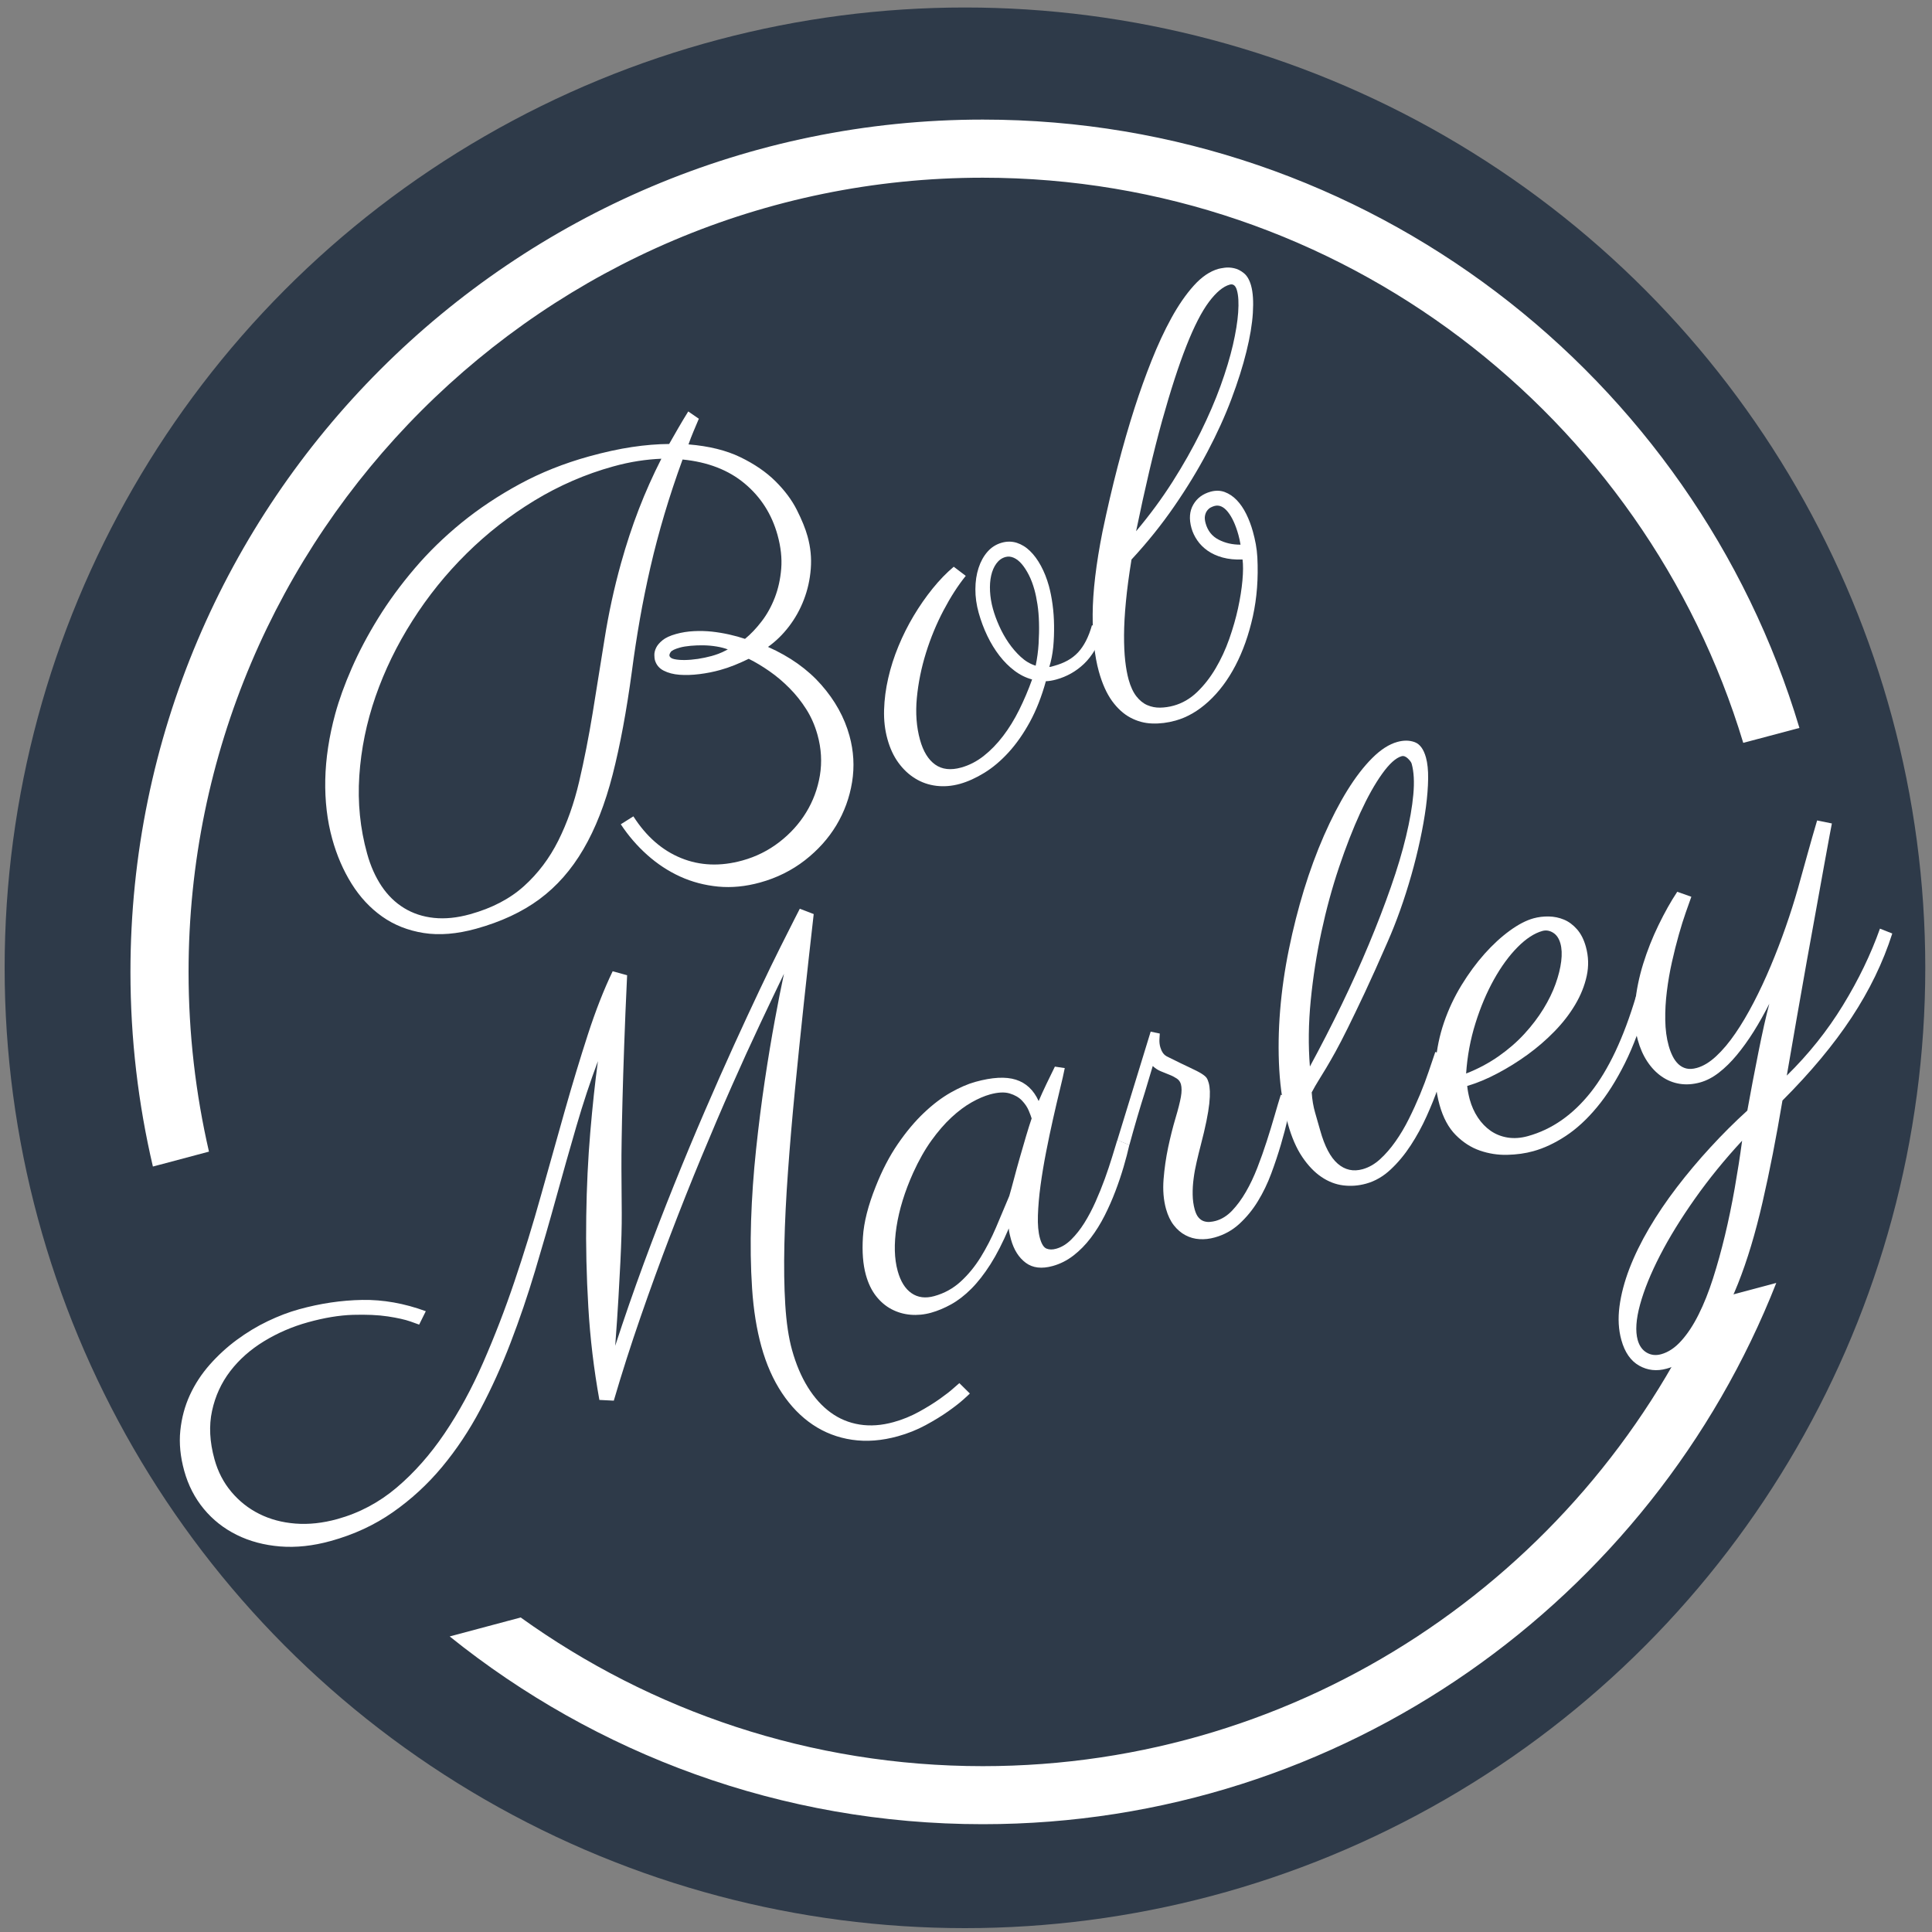 <?xml version="1.0" encoding="utf-8"?>
<!-- Generator: Adobe Illustrator 25.3.1, SVG Export Plug-In . SVG Version: 6.00 Build 0)  -->
<svg version="1.1" id="Calque_1" xmlns="http://www.w3.org/2000/svg" xmlns:xlink="http://www.w3.org/1999/xlink" x="0px" y="0px"
	 viewBox="0 0 500 500" style="enable-background:new 0 0 500 500;" xml:space="preserve">
<rect x="0" y="0" width="500" height="500" fill="#808080" stroke="none"/>
<style type="text/css">
	.st0{opacity:0.7;fill:#0C1D33;enable-background:new    ;}
	.st1{fill:#FFFFFF;}
</style>
<circle class="st0" cx="249.73" cy="250.47" r="248.53"/>
<path class="st1" d="M254.35,45.99c92.72,0,171.3,61.74,196.8,146.26l14.54-3.86C438.5,97.43,354.05,30.95,254.35,30.95
	c-121.64,0-220.59,98.95-220.59,220.59c0,17.32,2.02,34.18,5.81,50.36l14.51-3.86c-3.44-14.95-5.28-30.52-5.28-46.5
	C48.81,138.21,141,45.99,254.35,45.99z M254.35,457.08c-44.57,0-85.88-14.27-119.6-38.48l-18.37,4.91
	c37.8,30.39,85.79,48.59,137.97,48.59c93.22,0,173.14-58.14,205.35-140.08l-18.42,4.91C408.82,407.75,337.23,457.08,254.35,457.08z"
	/>
<g>
	<path class="st1" d="M180.86,108.37c-0.5,1.16-0.96,2.27-1.41,3.34c-0.45,1.07-0.87,2.17-1.27,3.3c5.28,0.43,9.75,1.53,13.41,3.3
		c3.66,1.77,6.69,3.85,9.08,6.22c2.4,2.38,4.25,4.85,5.55,7.43s2.23,4.86,2.78,6.86c0.78,2.8,1.05,5.6,0.83,8.39
		c-0.22,2.8-0.81,5.45-1.78,7.97c-0.96,2.52-2.25,4.83-3.86,6.94c-1.61,2.11-3.43,3.87-5.43,5.3c5.66,2.52,10.26,5.79,13.8,9.82
		c3.54,4.03,5.97,8.41,7.28,13.16c1.1,3.98,1.33,7.98,0.68,12c-0.65,4.01-2.01,7.73-4.07,11.17c-2.06,3.43-4.79,6.46-8.17,9.09
		c-3.39,2.62-7.24,4.54-11.56,5.73c-3.75,1.04-7.37,1.39-10.86,1.06c-3.49-0.34-6.77-1.2-9.84-2.6c-3.07-1.4-5.91-3.27-8.53-5.61
		c-2.62-2.34-4.89-4.98-6.83-7.92l3.26-2.05c3.33,5.21,7.45,8.81,12.35,10.8c4.89,1.99,10.19,2.2,15.88,0.62
		c3.51-0.97,6.69-2.56,9.53-4.75c2.84-2.19,5.16-4.75,6.95-7.68c1.79-2.92,2.98-6.11,3.56-9.57c0.57-3.46,0.37-6.97-0.62-10.52
		c-0.67-2.42-1.64-4.63-2.91-6.63c-1.27-2-2.72-3.82-4.35-5.46c-1.63-1.64-3.35-3.1-5.16-4.36c-1.81-1.26-3.6-2.34-5.38-3.22
		c-1.21,0.59-2.44,1.14-3.68,1.64c-1.24,0.5-2.48,0.92-3.72,1.26c-1.71,0.48-3.49,0.83-5.34,1.06c-1.85,0.23-3.57,0.29-5.16,0.17
		c-1.59-0.12-2.97-0.48-4.13-1.08c-1.16-0.6-1.91-1.51-2.26-2.75c-0.08-0.28-0.12-0.72-0.13-1.3c-0.01-0.58,0.14-1.2,0.45-1.85
		c0.31-0.65,0.86-1.3,1.65-1.95c0.79-0.65,1.97-1.2,3.53-1.63c1.47-0.41,3-0.65,4.59-0.73c1.58-0.08,3.14-0.04,4.67,0.12
		c1.53,0.17,3.03,0.42,4.5,0.75c1.47,0.33,2.83,0.71,4.07,1.13c1.5-1.23,2.93-2.74,4.3-4.53c1.37-1.78,2.51-3.82,3.4-6.12
		c0.89-2.29,1.45-4.8,1.67-7.52c0.22-2.72-0.1-5.62-0.95-8.7c-1.5-5.41-4.34-9.86-8.53-13.35c-4.18-3.49-9.54-5.56-16.05-6.2
		c-1.74,4.77-3.3,9.47-4.68,14.1c-1.37,4.62-2.59,9.2-3.63,13.73c-1.04,4.53-1.96,9.03-2.74,13.48c-0.78,4.46-1.47,8.94-2.06,13.45
		c-1.39,10.3-3.05,19.23-4.99,26.79c-1.94,7.56-4.46,14-7.57,19.31c-3.1,5.31-6.89,9.61-11.36,12.92
		c-4.47,3.31-9.94,5.86-16.39,7.65c-4.98,1.38-9.51,1.75-13.57,1.11c-4.06-0.64-7.65-2.06-10.76-4.26c-3.11-2.2-5.75-5.04-7.91-8.5
		c-2.16-3.46-3.83-7.33-5.01-11.6c-1.31-4.74-1.91-9.85-1.8-15.33c0.12-5.47,0.98-11.14,2.57-17c1.01-3.7,2.45-7.67,4.3-11.89
		c1.85-4.22,4.11-8.5,6.79-12.84c2.68-4.35,5.82-8.64,9.43-12.88c3.6-4.24,7.67-8.2,12.19-11.89c4.53-3.68,9.53-7.01,15.02-9.99
		c5.49-2.98,11.48-5.37,17.98-7.17c3.99-1.1,7.68-1.91,11.09-2.42c3.41-0.51,6.62-0.77,9.63-0.79c0.79-1.39,1.59-2.79,2.4-4.19
		c0.81-1.4,1.66-2.81,2.54-4.23L180.86,108.37z M160.72,145.76c1.36-4.87,2.89-9.53,4.6-13.96c1.71-4.43,3.66-8.79,5.84-13.08
		c-1.92,0.07-3.93,0.27-6.01,0.59c-2.08,0.32-4.24,0.79-6.47,1.41c-7.16,1.98-13.95,4.93-20.36,8.82
		c-6.41,3.9-12.27,8.47-17.58,13.72c-5.31,5.25-9.98,11.04-14,17.37c-4.03,6.33-7.2,12.87-9.55,19.62
		c-2.34,6.76-3.74,13.6-4.2,20.52c-0.46,6.92,0.21,13.64,2.02,20.14c0.89,3.23,2.15,6.03,3.75,8.43c1.61,2.39,3.55,4.28,5.83,5.67
		c2.27,1.39,4.85,2.24,7.72,2.54c2.87,0.3,5.99-0.01,9.36-0.95c5.65-1.57,10.29-3.99,13.93-7.27c3.64-3.28,6.6-7.21,8.89-11.78
		c2.28-4.57,4.08-9.65,5.39-15.25s2.47-11.5,3.49-17.71c1.01-6.21,2.04-12.6,3.08-19.17S158.9,152.29,160.72,145.76z M188.36,168.07
		c-0.86-0.33-1.83-0.58-2.93-0.76c-1.1-0.18-2.21-0.28-3.34-0.3c-1.13-0.02-2.24,0.02-3.34,0.12c-1.1,0.1-2.03,0.25-2.78,0.46
		c-1.33,0.37-2.13,0.76-2.4,1.16c-0.27,0.41-0.37,0.73-0.31,0.97c0.12,0.43,0.54,0.72,1.28,0.87c0.73,0.16,1.62,0.23,2.67,0.22
		c1.04-0.01,2.18-0.11,3.41-0.29c1.22-0.19,2.41-0.44,3.55-0.75c0.52-0.15,1.11-0.33,1.76-0.57
		C186.57,168.97,187.38,168.59,188.36,168.07z"/>
	<path class="st1" d="M271.56,172.6c0.2,0,0.4-0.03,0.59-0.09c0.19-0.05,0.4-0.11,0.64-0.18c1.33-0.37,2.5-0.83,3.52-1.4
		c1.01-0.56,1.91-1.26,2.68-2.08c0.77-0.83,1.45-1.82,2.05-2.98c0.6-1.16,1.12-2.52,1.56-4.07l3.11,1.28
		c-1.38,3.86-3.11,6.76-5.17,8.72s-4.45,3.3-7.16,4.05c-1,0.28-1.9,0.42-2.71,0.45c-1.1,3.98-2.48,7.49-4.14,10.54
		c-1.66,3.04-3.49,5.65-5.49,7.85c-2,2.19-4.09,3.96-6.27,5.3c-2.18,1.34-4.3,2.3-6.33,2.87c-2.09,0.58-4.12,0.75-6.11,0.51
		c-1.98-0.24-3.81-0.87-5.47-1.9c-1.67-1.02-3.11-2.38-4.35-4.08c-1.24-1.7-2.19-3.74-2.84-6.11c-0.66-2.37-0.95-4.9-0.87-7.58
		c0.08-2.68,0.43-5.41,1.07-8.19c0.63-2.78,1.52-5.54,2.65-8.28c1.13-2.74,2.45-5.37,3.95-7.88c1.5-2.51,3.13-4.85,4.88-7.02
		c1.75-2.17,3.58-4.06,5.48-5.66l3.11,2.36c-2.02,2.5-3.94,5.49-5.76,8.95s-3.34,7.13-4.54,10.99c-1.2,3.86-1.99,7.74-2.36,11.65
		c-0.37,3.91-0.1,7.53,0.82,10.85c0.83,2.99,2.13,5.12,3.91,6.39c1.78,1.27,4.03,1.53,6.73,0.78c2.09-0.58,4.03-1.58,5.84-3
		c1.8-1.42,3.47-3.13,5.01-5.15c1.54-2.01,2.93-4.27,4.18-6.79c1.25-2.52,2.36-5.14,3.34-7.86c-1.6-0.43-3.11-1.17-4.53-2.24
		c-1.42-1.06-2.72-2.36-3.91-3.89c-1.19-1.54-2.24-3.25-3.15-5.15c-0.91-1.89-1.65-3.88-2.24-5.97c-0.58-2.09-0.86-4.13-0.85-6.12
		c0.01-2,0.28-3.82,0.82-5.48c0.54-1.66,1.31-3.06,2.32-4.21c1.01-1.15,2.25-1.93,3.73-2.34c1.33-0.37,2.61-0.35,3.85,0.04
		c1.23,0.4,2.38,1.1,3.42,2.12c1.05,1.01,1.99,2.3,2.83,3.85c0.84,1.56,1.52,3.28,2.05,5.18c0.39,1.42,0.71,3.02,0.95,4.8
		c0.24,1.77,0.37,3.59,0.39,5.44c0.03,1.86-0.04,3.72-0.21,5.58C272.38,169.33,272.05,171.04,271.56,172.6z M256.97,157.56
		c0.38,1.38,0.91,2.84,1.6,4.39c0.69,1.55,1.5,3.01,2.44,4.38c0.95,1.38,2,2.6,3.17,3.68c1.17,1.08,2.45,1.84,3.85,2.27
		c0.39-1.9,0.65-3.79,0.76-5.69c0.11-1.9,0.15-3.71,0.1-5.43c-0.04-1.72-0.18-3.31-0.4-4.76c-0.22-1.45-0.48-2.69-0.77-3.74
		c-0.39-1.42-0.87-2.7-1.44-3.82c-0.57-1.12-1.17-2.06-1.82-2.83c-0.65-0.77-1.34-1.32-2.07-1.65c-0.73-0.33-1.45-0.4-2.16-0.21
		c-0.95,0.26-1.74,0.83-2.37,1.69s-1.08,1.91-1.35,3.13c-0.27,1.22-0.37,2.58-0.29,4.07C256.3,154.54,256.55,156.05,256.97,157.56z"
		/>
	<path class="st1" d="M321.57,144.8c-1.92,0.07-3.64-0.1-5.17-0.52c-1.52-0.42-2.82-1.02-3.91-1.79c-1.08-0.77-1.97-1.66-2.65-2.67
		c-0.69-1.01-1.19-2.06-1.49-3.15c-0.66-2.37-0.5-4.4,0.47-6.07c0.96-1.67,2.45-2.78,4.44-3.34c1.33-0.37,2.56-0.34,3.7,0.08
		c1.14,0.43,2.18,1.12,3.11,2.09c0.93,0.97,1.75,2.16,2.45,3.58c0.7,1.41,1.27,2.93,1.72,4.54c0.3,1.09,0.56,2.18,0.76,3.28
		c0.2,1.09,0.33,2.22,0.4,3.38c0.28,5.44-0.11,10.54-1.16,15.31c-1.06,4.76-2.56,9.01-4.52,12.75c-1.95,3.73-4.28,6.83-6.97,9.29
		c-2.69,2.46-5.53,4.1-8.52,4.93c-2.04,0.57-4.06,0.82-6.04,0.75c-1.99-0.06-3.86-0.57-5.63-1.51c-1.77-0.94-3.35-2.38-4.76-4.31
		c-1.4-1.94-2.55-4.49-3.43-7.67c-1.09-3.94-1.62-8.85-1.59-14.74c0.03-5.88,0.88-13.02,2.54-21.4c2.46-11.77,5.24-22.48,8.34-32.13
		c1.32-4.09,2.77-8.15,4.37-12.17c1.6-4.02,3.3-7.69,5.12-11c1.82-3.31,3.75-6.11,5.8-8.39s4.19-3.73,6.42-4.35
		c0.28-0.08,0.81-0.17,1.57-0.28c0.76-0.11,1.58-0.06,2.45,0.13c0.87,0.19,1.72,0.62,2.54,1.29c0.82,0.67,1.44,1.74,1.85,3.21
		c0.49,1.76,0.64,4.1,0.46,7.04c-0.18,2.94-0.74,6.29-1.67,10.04c-0.92,3.76-2.22,7.85-3.88,12.27c-1.66,4.42-3.73,8.97-6.19,13.63
		c-2.46,4.67-5.32,9.37-8.59,14.11c-3.26,4.74-6.95,9.34-11.08,13.8c-0.66,4.07-1.15,7.71-1.45,10.94
		c-0.31,3.23-0.47,6.11-0.48,8.64c-0.01,2.54,0.09,4.74,0.3,6.62c0.21,1.88,0.51,3.49,0.87,4.82c0.51,1.85,1.19,3.31,2.02,4.38
		c0.84,1.07,1.78,1.83,2.82,2.28c1.05,0.45,2.15,0.67,3.32,0.65c1.17-0.02,2.35-0.19,3.54-0.52c2.23-0.62,4.24-1.79,6.04-3.51
		c1.79-1.73,3.39-3.76,4.78-6.12c1.39-2.35,2.57-4.89,3.53-7.61c0.95-2.72,1.72-5.37,2.28-7.95c0.56-2.58,0.94-4.99,1.14-7.21
		S321.75,146.18,321.57,144.8z M294.02,137.48c3.54-4.2,6.68-8.47,9.44-12.81c2.76-4.34,5.16-8.6,7.23-12.77
		c2.06-4.18,3.79-8.18,5.18-12.01c1.39-3.84,2.45-7.36,3.2-10.58c0.74-3.22,1.2-6.04,1.37-8.47c0.17-2.43,0.07-4.33-0.32-5.7
		c-0.34-1.23-0.96-1.73-1.86-1.48c-1.71,0.47-3.51,1.97-5.39,4.48c-1.88,2.51-3.83,6.3-5.82,11.35c-2,5.05-4.09,11.51-6.29,19.37
		C298.58,116.73,296.33,126.27,294.02,137.48z M321.05,140.96c-0.07-0.44-0.15-0.88-0.25-1.31c-0.1-0.43-0.2-0.84-0.3-1.22
		c-0.71-2.56-1.61-4.53-2.71-5.92s-2.27-1.9-3.5-1.56c-0.28,0.08-0.6,0.2-0.93,0.37c-0.34,0.17-0.65,0.44-0.93,0.8
		c-0.28,0.36-0.48,0.81-0.58,1.35c-0.11,0.54-0.05,1.19,0.16,1.95c0.54,1.95,1.66,3.36,3.36,4.24
		C317.06,140.54,318.95,140.97,321.05,140.96z"/>
</g>
<g>
	<path class="st1" d="M251,360.64c-0.12,0.13-0.66,0.64-1.65,1.53c-0.98,0.88-2.3,1.91-3.97,3.09c-1.67,1.18-3.61,2.37-5.83,3.57
		c-2.22,1.2-4.61,2.16-7.17,2.87c-4.18,1.16-8.13,1.46-11.86,0.91s-7.12-1.85-10.16-3.89c-3.04-2.04-5.71-4.78-7.99-8.21
		c-2.28-3.43-4.06-7.45-5.33-12.05c-1.22-4.41-2.03-9.42-2.4-15.01c-0.37-5.59-0.46-11.43-0.26-17.52
		c0.2-6.09,0.63-12.23,1.29-18.45c0.66-6.21,1.41-12.16,2.26-17.84c0.85-5.68,1.72-10.9,2.6-15.66c0.88-4.77,1.66-8.75,2.36-11.96
		c-1.82,3.77-3.88,8.11-6.2,13.02c-2.32,4.91-4.76,10.26-7.32,16.06c-2.56,5.79-5.19,11.94-7.88,18.43
		c-2.7,6.5-5.37,13.22-8.02,20.16c-2.65,6.94-5.23,14.02-7.72,21.23c-2.5,7.21-4.8,14.4-6.9,21.57l-3.73-0.19
		c-1.43-7.93-2.39-15.93-2.86-24.01c-0.48-8.07-0.66-15.91-0.54-23.53c0.11-7.62,0.46-14.84,1.04-21.68
		c0.58-6.83,1.24-12.98,1.98-18.45c-1.97,5.25-3.83,10.86-5.57,16.84c-1.74,5.98-3.48,12.11-5.21,18.39
		c-1.73,6.28-3.56,12.61-5.47,18.99c-1.91,6.38-4.02,12.59-6.34,18.62c-2.31,6.03-4.92,11.79-7.82,17.27
		c-2.9,5.48-6.22,10.46-9.96,14.95c-3.74,4.48-7.98,8.38-12.71,11.68c-4.73,3.31-10.09,5.79-16.07,7.44
		c-4.6,1.28-8.97,1.74-13.1,1.41c-4.13-0.34-7.87-1.33-11.21-2.99c-3.34-1.65-6.19-3.89-8.53-6.72c-2.34-2.83-4.03-6.11-5.07-9.86
		c-1.01-3.65-1.35-7.13-1.01-10.41c0.34-3.29,1.16-6.35,2.47-9.2c1.31-2.84,3.02-5.46,5.14-7.86c2.12-2.4,4.45-4.54,7-6.42
		c2.55-1.88,5.2-3.49,7.98-4.82c2.77-1.33,5.49-2.37,8.15-3.1c5.5-1.52,10.95-2.33,16.35-2.42c5.39-0.09,10.87,0.88,16.44,2.92
		l-1.72,3.47c-0.06-0.03-0.8-0.3-2.22-0.8c-1.42-0.5-3.38-0.94-5.88-1.32s-5.52-0.51-9.04-0.41c-3.52,0.11-7.4,0.75-11.62,1.92
		c-4.08,1.13-7.88,2.77-11.4,4.92c-3.52,2.15-6.43,4.73-8.74,7.75c-2.3,3.01-3.88,6.44-4.7,10.27c-0.83,3.83-0.62,8,0.63,12.51
		c0.89,3.23,2.35,6.04,4.37,8.44c2.02,2.4,4.42,4.31,7.21,5.7c2.79,1.4,5.91,2.24,9.36,2.51c3.45,0.27,7.07-0.12,10.87-1.17
		c5.69-1.58,10.81-4.3,15.37-8.17c4.55-3.86,8.67-8.53,12.37-14c3.7-5.47,7.03-11.58,9.98-18.33c2.96-6.75,5.67-13.76,8.12-21.03
		c2.46-7.27,4.74-14.68,6.84-22.21c2.1-7.53,4.15-14.81,6.14-21.82c1.99-7.01,3.99-13.62,6-19.83c2.01-6.2,4.15-11.66,6.42-16.38
		l3.74,1.03c-0.33,6.94-0.58,13.03-0.76,18.26c-0.19,5.24-0.33,9.84-0.43,13.8c-0.1,3.96-0.18,7.38-0.22,10.26
		c-0.05,2.88-0.07,5.44-0.06,7.68c0.01,2.25,0.02,4.28,0.04,6.08c0.01,1.81,0.03,3.61,0.04,5.4c0.01,1.79-0.01,3.68-0.07,5.69
		c-0.06,2.01-0.15,4.35-0.28,7.01c-0.13,2.67-0.3,5.76-0.5,9.26c-0.2,3.51-0.48,7.66-0.84,12.46c2.32-7.13,4.77-14.2,7.35-21.2
		s5.21-13.81,7.87-20.42c2.66-6.61,5.31-12.97,7.94-19.06c2.63-6.09,5.14-11.77,7.54-17.04c2.4-5.26,4.62-10.06,6.67-14.38
		c2.05-4.33,3.84-8.03,5.39-11.11s2.76-5.49,3.64-7.22c0.87-1.72,1.33-2.62,1.37-2.68l3.6,1.38c-0.88,7.71-1.73,15.41-2.56,23.13
		c-0.83,7.72-1.6,15.23-2.31,22.52c-0.71,7.3-1.31,14.32-1.79,21.04c-0.49,6.73-0.8,12.98-0.93,18.77c-0.13,5.79-0.06,11,0.23,15.65
		c0.29,4.65,0.87,8.54,1.74,11.67c1.03,3.7,2.39,6.92,4.1,9.67c1.71,2.75,3.68,4.93,5.92,6.56c2.24,1.63,4.73,2.66,7.49,3.1
		c2.75,0.44,5.67,0.23,8.75-0.62c2.33-0.64,4.52-1.54,6.58-2.67c2.06-1.13,3.86-2.25,5.4-3.34c1.54-1.09,2.76-2.04,3.65-2.85
		c0.9-0.81,1.37-1.22,1.42-1.24L251,360.64z"/>
	<path class="st1" d="M275.56,276.42c-0.27,1.4-0.7,3.26-1.26,5.56c-0.56,2.3-1.15,4.83-1.77,7.58c-0.62,2.75-1.22,5.61-1.8,8.58
		c-0.58,2.97-1.06,5.85-1.44,8.64s-0.6,5.38-0.68,7.78c-0.08,2.4,0.1,4.35,0.52,5.87c0.42,1.52,0.99,2.42,1.71,2.71
		c0.72,0.29,1.55,0.3,2.5,0.03c1.38-0.38,2.68-1.17,3.9-2.38c1.22-1.21,2.36-2.65,3.4-4.31c1.04-1.67,2.01-3.5,2.89-5.48
		c0.88-1.98,1.68-3.95,2.39-5.91s1.33-3.82,1.87-5.58c0.54-1.76,0.99-3.25,1.37-4.48l3.11,1.28c-0.39,1.74-0.88,3.64-1.49,5.7
		c-0.61,2.06-1.31,4.16-2.13,6.3c-0.81,2.14-1.74,4.25-2.8,6.34c-1.06,2.08-2.25,4-3.58,5.74c-1.33,1.75-2.81,3.26-4.45,4.53
		c-1.64,1.27-3.43,2.18-5.38,2.72c-2.85,0.79-5.18,0.51-6.98-0.83c-1.8-1.34-3.08-3.36-3.83-6.07c-0.05-0.19-0.16-0.61-0.31-1.25
		c-0.16-0.65-0.24-1.17-0.25-1.58c-1.55,3.65-3.13,6.74-4.75,9.29c-1.62,2.54-3.28,4.66-4.98,6.36c-1.7,1.7-3.43,3.03-5.18,4
		c-1.75,0.97-3.48,1.69-5.19,2.17c-1.8,0.5-3.58,0.67-5.33,0.52c-1.76-0.15-3.4-0.63-4.92-1.43c-1.52-0.8-2.86-1.94-4.01-3.41
		c-1.15-1.47-2.03-3.3-2.63-5.48c-0.75-2.71-1-5.97-0.76-9.79s1.35-8.18,3.31-13.07c1.65-4.19,3.56-7.86,5.73-11.02
		c2.16-3.15,4.41-5.83,6.74-8.04s4.64-3.96,6.94-5.26c2.3-1.3,4.42-2.22,6.36-2.76c4.37-1.21,7.86-1.4,10.5-0.57
		c2.63,0.83,4.6,2.67,5.9,5.53c0.62-1.45,1.29-2.91,2-4.39c0.72-1.47,1.45-2.98,2.2-4.52L275.56,276.42z M261.2,309.52
		c0.34-1.17,0.75-2.65,1.22-4.44c0.47-1.79,0.98-3.65,1.53-5.56c0.54-1.91,1.08-3.76,1.61-5.54c0.53-1.78,1-3.29,1.43-4.53
		c-0.12-0.43-0.37-1.1-0.75-2.01c-0.38-0.92-0.97-1.79-1.76-2.62c-0.79-0.83-1.86-1.44-3.19-1.84c-1.34-0.4-3.03-0.31-5.07,0.25
		c-1.47,0.41-3.06,1.09-4.76,2.05c-1.7,0.96-3.44,2.25-5.21,3.89c-1.77,1.64-3.5,3.64-5.2,6c-1.7,2.36-3.27,5.15-4.73,8.36
		c-2.18,4.85-3.61,9.5-4.3,13.95c-0.68,4.46-0.58,8.28,0.3,11.45c0.75,2.71,1.94,4.62,3.59,5.75c1.64,1.13,3.6,1.38,5.88,0.75
		c2.61-0.72,4.89-1.98,6.85-3.78c1.96-1.79,3.67-3.89,5.16-6.29c1.48-2.4,2.81-4.98,3.99-7.74
		C258.96,314.88,260.1,312.18,261.2,309.52z"/>
	<path class="st1" d="M334.62,284.58c-0.42,1.24-0.87,2.89-1.35,4.94c-0.48,2.05-1.07,4.28-1.78,6.71
		c-0.71,2.42-1.54,4.91-2.49,7.47s-2.1,4.95-3.46,7.17c-1.35,2.22-2.95,4.16-4.78,5.85c-1.83,1.68-3.96,2.86-6.38,3.53
		c-1.33,0.37-2.64,0.52-3.94,0.44c-1.3-0.07-2.52-0.42-3.65-1.02c-1.14-0.6-2.14-1.46-3.01-2.58c-0.87-1.11-1.54-2.52-2.02-4.23
		c-0.64-2.32-0.85-4.88-0.63-7.68c0.22-2.79,0.62-5.55,1.19-8.26c0.58-2.71,1.21-5.23,1.9-7.54c0.69-2.31,1.15-4.14,1.39-5.48
		c0.24-1.34,0.24-2.45,0.01-3.3c-0.17-0.61-0.52-1.11-1.06-1.47s-1.16-0.69-1.88-0.97c-0.72-0.28-1.47-0.59-2.25-0.91
		c-0.78-0.32-1.48-0.78-2.1-1.37c-0.66,2.23-1.34,4.49-2.03,6.77c-0.63,1.97-1.3,4.16-2.01,6.58c-0.71,2.42-1.38,4.79-2.01,7.11
		l-3.11-1.28l8.62-28.07l2.36,0.49c-0.02,0.31-0.04,0.81-0.09,1.48c-0.04,0.68,0.03,1.37,0.23,2.08c0.15,0.52,0.37,1.01,0.67,1.46
		c0.3,0.45,0.78,0.82,1.42,1.1c2.37,1.18,4.23,2.09,5.58,2.71c1.35,0.63,2.35,1.14,3,1.55c0.65,0.41,1.08,0.77,1.3,1.09
		c0.22,0.32,0.4,0.77,0.56,1.34c0.16,0.57,0.25,1.28,0.29,2.14c0.03,0.86-0.02,1.92-0.15,3.19c-0.14,1.27-0.38,2.77-0.74,4.53
		c-0.36,1.76-0.84,3.83-1.46,6.19c-0.37,1.43-0.73,2.87-1.06,4.32c-0.34,1.45-0.61,2.89-0.79,4.32c-0.19,1.43-0.28,2.83-0.25,4.21
		c0.02,1.37,0.2,2.65,0.53,3.84c0.25,0.9,0.58,1.59,0.99,2.06c0.41,0.48,0.87,0.79,1.38,0.96c0.51,0.16,1.02,0.23,1.55,0.18
		c0.52-0.04,1.02-0.13,1.5-0.26c1.57-0.43,2.99-1.33,4.28-2.68c1.28-1.35,2.47-2.97,3.56-4.86c1.09-1.88,2.07-3.96,2.95-6.22
		c0.88-2.26,1.69-4.54,2.43-6.85c0.74-2.3,1.41-4.49,2.01-6.57c0.6-2.08,1.14-3.91,1.63-5.47L334.62,284.58z"/>
	<path class="st1" d="M361.63,192.01c1.66-0.46,3.16-0.44,4.5,0.06c1.34,0.5,2.3,1.81,2.9,3.95c0.41,1.47,0.6,3.31,0.57,5.51
		c-0.03,2.21-0.22,4.65-0.57,7.33c-0.36,2.68-0.86,5.53-1.51,8.54c-0.65,3.01-1.4,6.05-2.27,9.1c-0.87,3.05-1.82,6.05-2.87,9
		c-1.05,2.95-2.14,5.7-3.27,8.26c-2.25,5.17-4.22,9.55-5.9,13.13c-1.69,3.59-3.16,6.64-4.4,9.15c-1.25,2.52-2.31,4.58-3.2,6.18
		c-0.89,1.6-1.68,2.98-2.38,4.15c-0.7,1.17-1.35,2.23-1.95,3.19c-0.6,0.96-1.21,2.01-1.81,3.15c0.12,1.91,0.42,3.68,0.9,5.31
		c0.48,1.63,0.91,3.13,1.29,4.51c1.15,4.13,2.66,7,4.54,8.63c1.88,1.63,4.03,2.1,6.45,1.43c1.61-0.45,3.12-1.31,4.53-2.6
		c1.4-1.28,2.73-2.81,3.98-4.59c1.25-1.77,2.4-3.71,3.45-5.82c1.05-2.1,2.01-4.21,2.89-6.32c0.87-2.1,1.63-4.12,2.27-6.03
		c0.64-1.91,1.21-3.58,1.69-4.99l3.19,1.26c-0.09,0.23-0.35,1.11-0.77,2.63c-0.42,1.52-1.02,3.39-1.78,5.59
		c-0.77,2.21-1.74,4.61-2.91,7.21c-1.17,2.6-2.53,5.08-4.07,7.45c-1.54,2.37-3.27,4.46-5.2,6.27c-1.93,1.81-4.05,3.04-6.38,3.68
		c-1.95,0.54-3.91,0.69-5.89,0.45c-1.98-0.24-3.87-0.97-5.67-2.19c-1.79-1.21-3.45-2.94-4.96-5.18s-2.75-5.09-3.71-8.55
		c-1.2-4.32-1.94-8.98-2.23-13.99c-0.29-5-0.21-10.13,0.22-15.39c0.43-5.26,1.19-10.54,2.28-15.85c1.08-5.31,2.39-10.43,3.9-15.38
		c1.52-4.94,3.24-9.61,5.16-14c1.93-4.39,3.94-8.28,6.04-11.68c2.1-3.39,4.25-6.19,6.45-8.38
		C357.33,193.99,359.49,192.6,361.63,192.01z M339,276.01c2.87-5.29,5.6-10.61,8.19-15.95c2.58-5.34,4.94-10.57,7.07-15.68
		c2.14-5.12,4.03-10.03,5.68-14.76c1.66-4.72,2.97-9.11,3.94-13.16c0.97-4.05,1.61-7.68,1.89-10.87c0.29-3.2,0.15-5.84-0.43-7.93
		c-0.1-0.38-0.44-0.84-0.99-1.37c-0.56-0.53-1.1-0.73-1.62-0.58c-1.47,0.41-3.15,1.92-5.03,4.54c-1.88,2.62-3.77,5.99-5.67,10.12
		c-1.89,4.13-3.73,8.84-5.51,14.14c-1.78,5.3-3.29,10.85-4.54,16.67s-2.17,11.72-2.76,17.7C338.63,264.84,338.56,270.56,339,276.01z
		"/>
	<path class="st1" d="M379.71,281.05c0.06,0.6,0.15,1.19,0.26,1.77c0.11,0.58,0.25,1.16,0.4,1.73c0.47,1.71,1.17,3.27,2.1,4.67
		c0.93,1.4,2.04,2.55,3.33,3.45c1.3,0.89,2.76,1.47,4.39,1.73c1.63,0.26,3.37,0.14,5.22-0.37c6.22-1.72,11.63-5.5,16.26-11.33
		c4.62-5.83,8.53-14.12,11.73-24.87l3.01,1.47c-1.69,6.09-3.65,11.37-5.88,15.85c-2.24,4.48-4.64,8.28-7.23,11.39
		c-2.58,3.12-5.28,5.6-8.09,7.45c-2.81,1.85-5.61,3.17-8.41,3.94c-2.04,0.57-4.28,0.88-6.71,0.94c-2.44,0.06-4.8-0.31-7.09-1.1
		c-2.29-0.79-4.37-2.13-6.25-4.02c-1.87-1.88-3.28-4.49-4.2-7.81c-0.98-3.56-1.33-7.16-1.03-10.79c0.3-3.63,1.02-7.14,2.18-10.53
		c1.16-3.39,2.67-6.6,4.53-9.65c1.86-3.04,3.86-5.75,5.98-8.13c2.13-2.38,4.3-4.37,6.51-5.98c2.21-1.61,4.27-2.68,6.16-3.2
		c1.24-0.34,2.55-0.5,3.93-0.48c1.39,0.03,2.7,0.3,3.95,0.82c1.25,0.52,2.37,1.36,3.38,2.51c1.01,1.15,1.77,2.65,2.28,4.5
		c0.7,2.52,0.77,5.04,0.22,7.56c-0.55,2.53-1.54,5-2.97,7.41c-1.43,2.42-3.21,4.72-5.36,6.93c-2.15,2.21-4.48,4.22-6.99,6.04
		c-2.51,1.82-5.1,3.43-7.78,4.84C384.88,279.21,382.26,280.29,379.71,281.05z M379.43,277.83c3.09-1.21,5.89-2.71,8.42-4.48
		c2.52-1.77,4.75-3.7,6.67-5.8c1.92-2.09,3.56-4.25,4.92-6.46c1.35-2.21,2.4-4.37,3.15-6.47c0.75-2.1,1.23-4.05,1.45-5.84
		c0.22-1.8,0.15-3.34-0.21-4.62c-0.36-1.28-0.98-2.21-1.88-2.77s-1.82-0.72-2.77-0.46c-2.09,0.58-4.23,1.98-6.43,4.19
		c-2.2,2.22-4.24,5.01-6.11,8.36s-3.48,7.13-4.79,11.33C380.53,269.02,379.73,273.35,379.43,277.83z"/>
	<path class="st1" d="M457.9,259.76c-1.29,2.55-2.64,4.96-4.06,7.22c-1.42,2.26-2.88,4.28-4.37,6.08c-1.49,1.79-3.03,3.31-4.61,4.53
		c-1.58,1.23-3.19,2.07-4.86,2.54c-1.85,0.51-3.62,0.63-5.3,0.36c-1.69-0.27-3.24-0.9-4.66-1.89c-1.42-0.98-2.66-2.28-3.72-3.88
		c-1.06-1.6-1.88-3.46-2.47-5.6c-0.79-2.85-1.02-5.98-0.69-9.39c0.33-3.42,1.03-6.84,2.09-10.28c1.07-3.44,2.39-6.78,3.97-10.03
		c1.58-3.25,3.19-6.13,4.85-8.63l3.65,1.29c-0.34,0.96-0.82,2.3-1.42,4c-0.6,1.7-1.21,3.65-1.83,5.84
		c-0.62,2.19-1.21,4.54-1.77,7.04c-0.56,2.51-1,5.03-1.31,7.57c-0.32,2.54-0.46,5.03-0.42,7.47c0.04,2.44,0.33,4.66,0.89,6.65
		c0.26,0.95,0.6,1.84,1.01,2.67c0.41,0.83,0.91,1.52,1.5,2.08c0.59,0.55,1.27,0.93,2.04,1.12c0.77,0.19,1.67,0.15,2.72-0.14
		c1.66-0.46,3.34-1.47,5.02-3.04c1.69-1.57,3.34-3.53,4.96-5.9c1.62-2.36,3.2-5.04,4.75-8.02c1.55-2.98,3.02-6.13,4.4-9.42
		c1.39-3.3,2.68-6.66,3.87-10.08c1.2-3.42,2.26-6.77,3.19-10.05c0.82-2.94,1.64-5.88,2.46-8.84s1.65-5.86,2.49-8.7l3.82,0.78
		c-0.02,0.11-0.21,1.12-0.58,3.04c-0.36,1.92-0.84,4.5-1.42,7.75c-0.58,3.25-1.26,7.02-2.04,11.3c-0.78,4.28-1.6,8.83-2.47,13.64
		c-0.87,4.82-1.73,9.74-2.61,14.79c-0.88,5.05-1.72,9.96-2.55,14.73c5.66-5.55,10.51-11.62,14.54-18.21
		c4.03-6.58,7.22-13.19,9.57-19.82l3.19,1.26c-2.38,7.46-5.89,14.7-10.53,21.74c-4.64,7.04-10.61,14.2-17.89,21.48
		c-1.6,9.54-3.31,18.32-5.16,26.34c-1.84,8.02-3.95,15.05-6.35,21.07c-2.39,6.03-5.1,10.93-8.11,14.71
		c-3.02,3.77-6.47,6.2-10.36,7.28c-2.56,0.71-4.94,0.45-7.12-0.79c-2.18-1.24-3.71-3.44-4.59-6.62c-0.74-2.66-0.9-5.55-0.49-8.68
		c0.41-3.13,1.27-6.4,2.57-9.8c1.31-3.4,3.01-6.89,5.11-10.46c2.1-3.57,4.5-7.11,7.18-10.61c2.68-3.5,5.56-6.93,8.65-10.29
		c3.08-3.36,6.27-6.54,9.58-9.55c0.42-2.37,0.88-4.86,1.38-7.47c0.5-2.62,1-5.16,1.49-7.62c0.49-2.46,0.98-4.79,1.47-7
		C457.05,263.1,457.5,261.26,457.9,259.76z M450.86,295.21c-4.53,4.88-8.59,9.88-12.21,15c-3.61,5.12-6.63,10.01-9.04,14.69
		c-2.41,4.68-4.13,8.93-5.17,12.74c-1.04,3.81-1.24,6.86-0.61,9.14c0.42,1.52,1.2,2.61,2.32,3.27c1.13,0.66,2.38,0.8,3.76,0.42
		c1.85-0.51,3.59-1.67,5.21-3.48c1.62-1.8,3.12-4.07,4.48-6.8c1.37-2.73,2.61-5.85,3.73-9.35c1.12-3.51,2.15-7.22,3.09-11.13
		c0.94-3.91,1.77-7.95,2.51-12.12C449.66,303.43,450.31,299.3,450.86,295.21z"/>
</g>
</svg>
